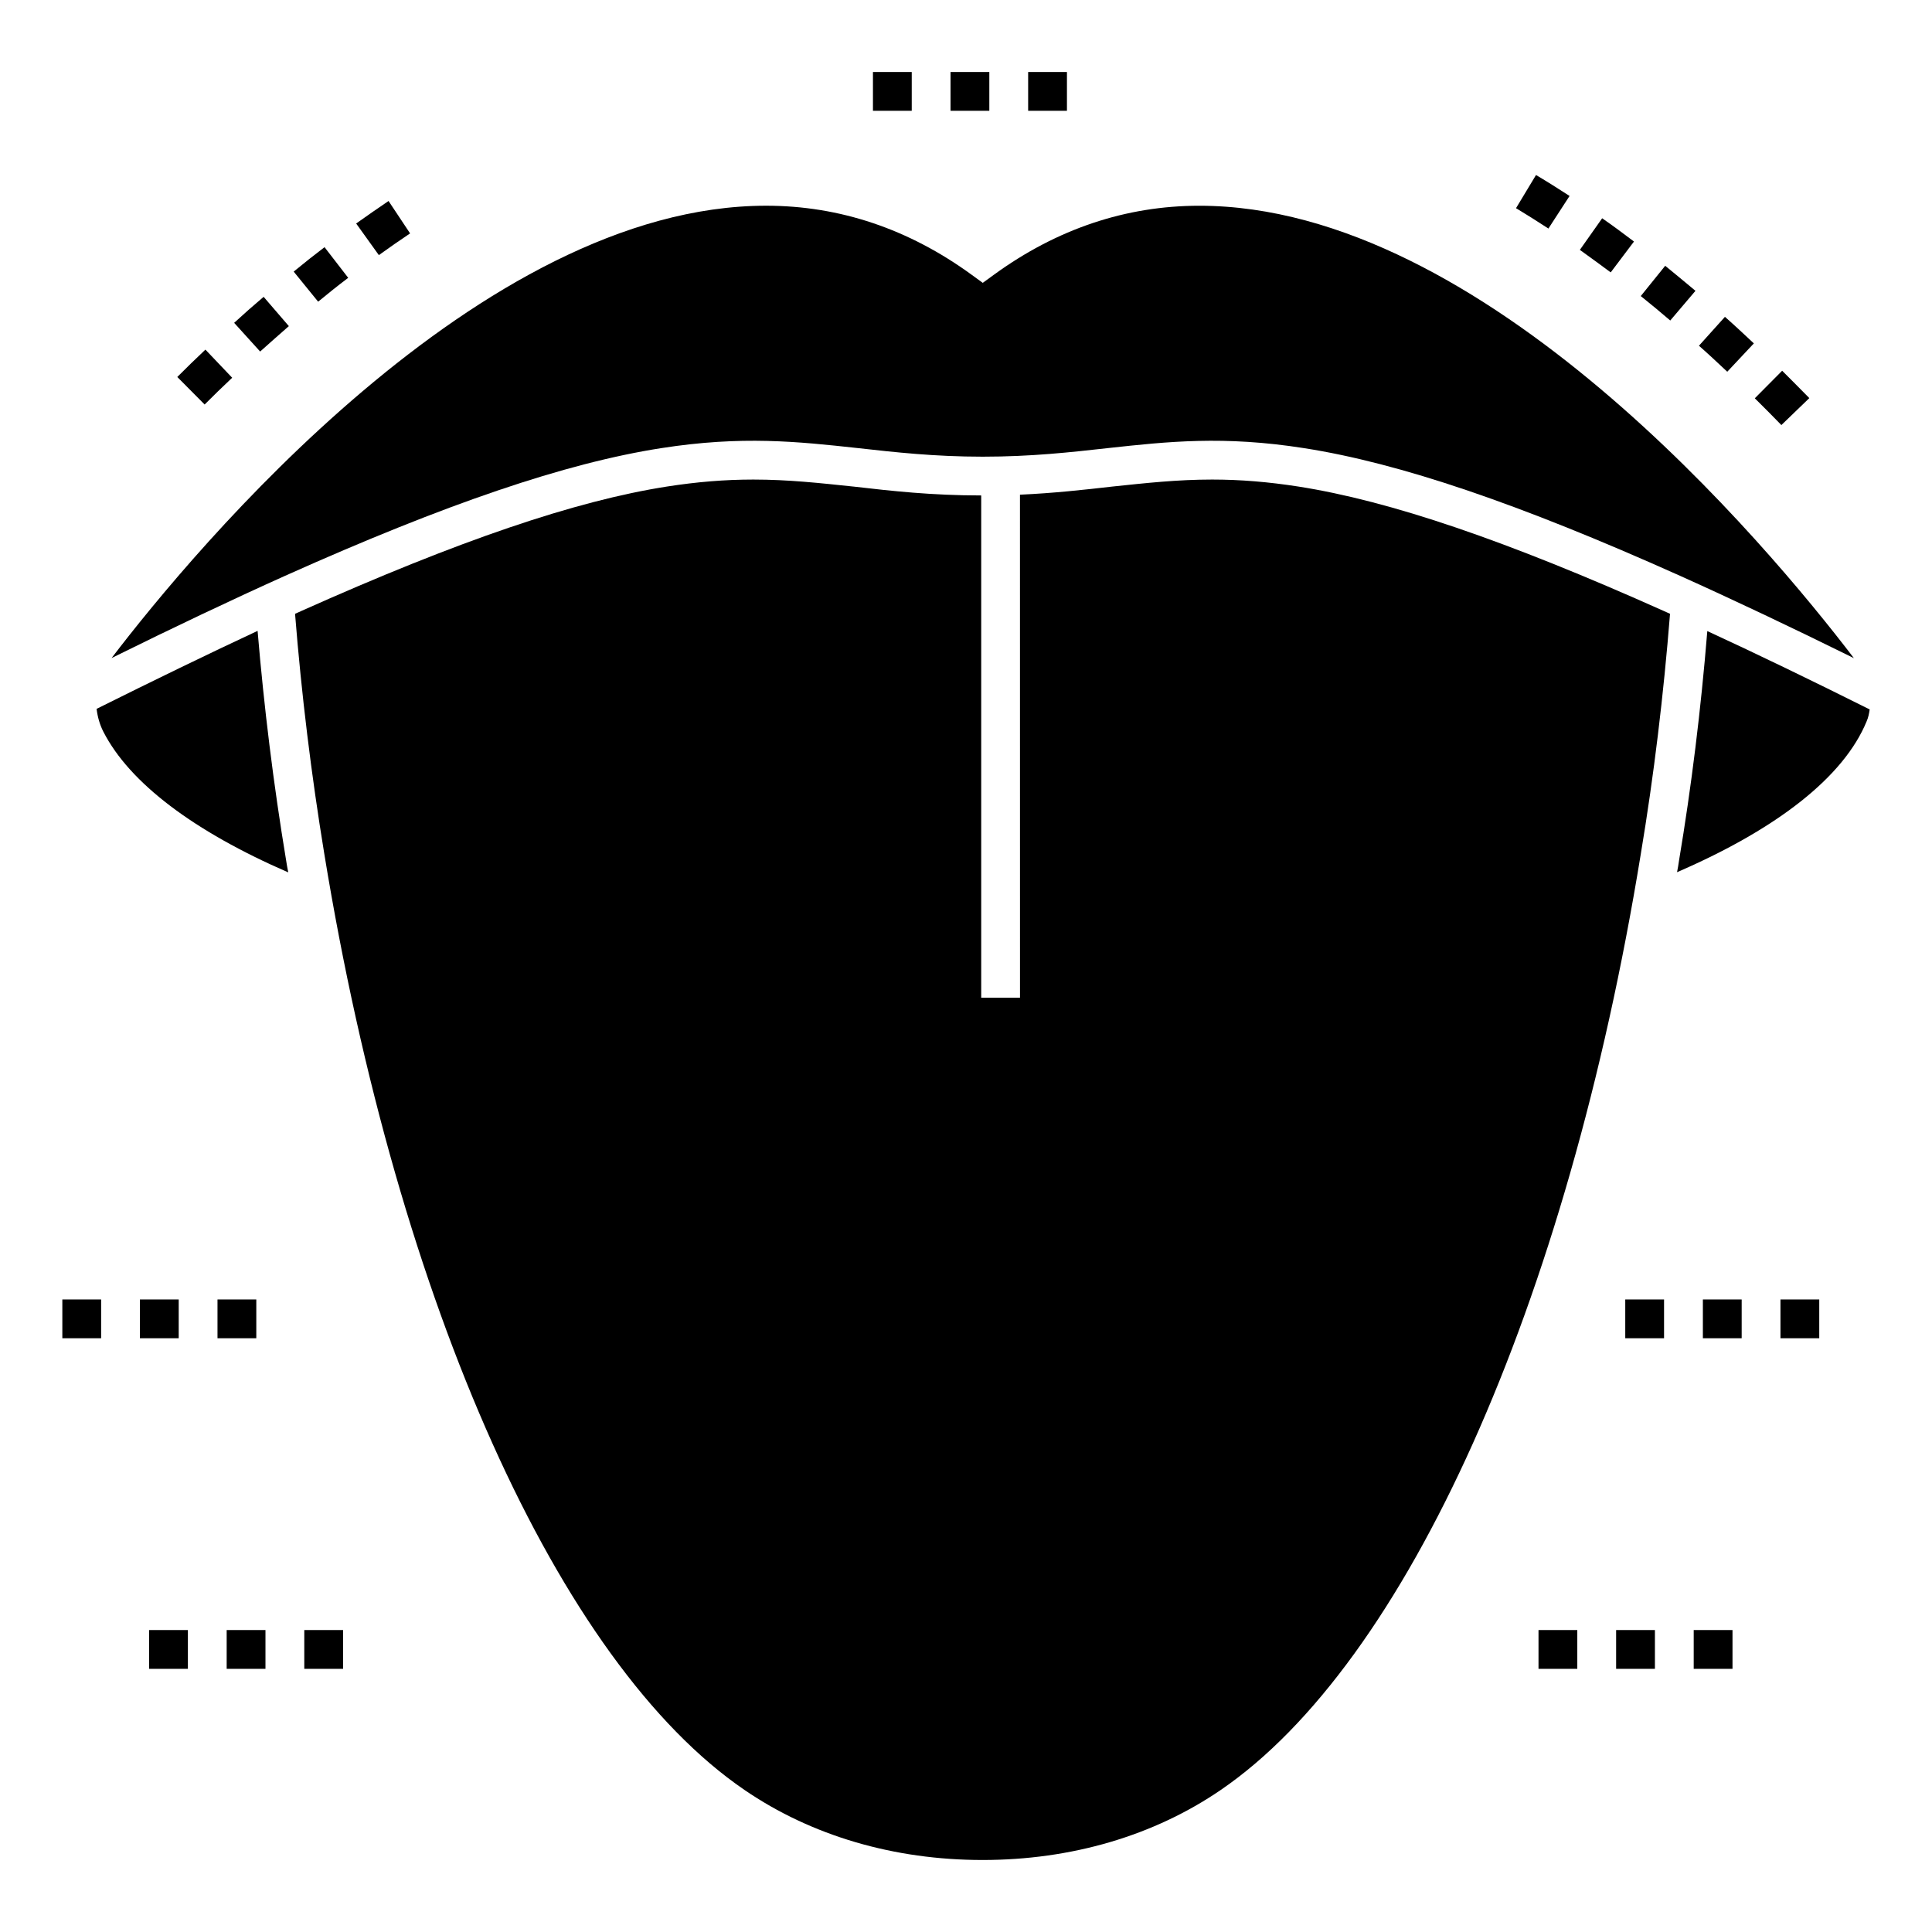<?xml version="1.0" encoding="UTF-8"?>
<!-- Uploaded to: ICON Repo, www.iconrepo.com, Generator: ICON Repo Mixer Tools -->
<svg fill="#000000" width="800px" height="800px" version="1.1" viewBox="144 144 512 512" xmlns="http://www.w3.org/2000/svg">
 <g>
  <path d="m545.76 199.17c2.879 1.75 5.758 3.547 8.586 5.398l5.606-8.637c-2.93-1.902-5.859-3.754-8.895-5.551z"/>
  <path d="m578.82 222.46c2.621 2.109 5.242 4.266 7.812 6.477l6.684-7.867c-2.672-2.211-5.348-4.473-8.02-6.633z"/>
  <path d="m623.49 249.5c-2.363-2.418-4.781-4.832-7.199-7.25l-7.25 7.301c2.418 2.363 4.731 4.731 7.043 7.094z"/>
  <path d="m594.24 235.62c2.57 2.262 5.039 4.574 7.504 6.891l7.043-7.504c-2.519-2.367-5.039-4.731-7.66-7.043z"/>
  <path d="m577.02 208.01c-2.777-2.109-5.551-4.164-8.43-6.168l-5.91 8.379c2.727 1.953 5.449 3.957 8.176 5.965z"/>
  <path d="m198.23 251.2c2.363-2.363 4.781-4.731 7.301-7.094l-7.094-7.453c-2.57 2.418-5.039 4.832-7.453 7.25z"/>
  <path d="m212.94 237.16c2.519-2.262 5.039-4.473 7.609-6.734l-6.684-7.762c-2.672 2.262-5.297 4.574-7.812 6.891z"/>
  <path d="m228.31 223.95c2.621-2.16 5.242-4.266 7.969-6.324l-6.273-8.125c-2.777 2.109-5.5 4.266-8.176 6.477z"/>
  <path d="m244.4 211.61c2.727-1.953 5.5-3.906 8.277-5.758l-5.707-8.586c-2.879 1.953-5.758 3.957-8.586 5.965z"/>
  <path d="m319.18 262.77c21.422-3.359 36.301-1.746 52.051-0.031 10.086 1.125 20.441 2.285 33.211 2.285 12.828 0 23.203-1.16 33.246-2.281 15.73-1.715 30.57-3.34 51.965 0.031 25.281 3.949 56.906 14.691 99.531 33.801 14.254 6.41 29.719 13.738 46.117 21.84-23.059-30.211-97.934-119.89-173.46-119.89-19.438 0-37.734 6.137-54.375 18.234l-3.023 2.199-3.023-2.199c-16.648-12.105-34.941-18.242-54.387-18.242-75.809 0-151.47 91.082-173.46 119.87 16.504-8.16 31.938-15.48 46.02-21.812 42.684-19.121 74.332-29.863 99.594-33.809z"/>
  <path d="m220.39 375.19c-0.207-1.027-0.41-2.106-0.566-3.188-3.34-20.102-5.859-40.562-7.559-60.816-13.211 6.168-27.504 13.109-42.668 20.668 0.258 2.109 0.824 4.164 1.801 6.066 6.938 13.57 24.004 26.426 48.992 37.27z"/>
  <path d="m588.95 372.11c-0.152 1.027-0.309 2.055-0.516 3.031 26.734-11.566 44.211-25.344 50.227-39.945 0.461-1.027 0.668-2.109 0.824-3.188-15.113-7.559-29.559-14.551-43.031-20.77-1.695 20.824-4.215 41.285-7.504 60.871z"/>
  <path d="m370.1 272.94c-8.844-0.926-17.172-1.852-26.477-1.852-7.504 0-14.961 0.617-22.879 1.852-24.316 3.805-55.109 14.293-96.957 33.004-0.516 0.258-1.027 0.465-1.594 0.719 1.695 21.387 4.32 42.77 7.762 63.695 19.535 119.37 62.152 214.43 111.35 248 17.734 12.133 39.586 18.559 63.078 18.559 23.547 0 45.395-6.426 63.129-18.559 49.199-33.621 91.867-128.62 111.3-247.95 3.496-20.926 6.066-42.359 7.762-63.746-0.516-0.258-1.078-0.465-1.594-0.719-41.797-18.711-72.59-29.199-96.906-33.004-7.918-1.234-15.371-1.852-22.824-1.852-9.254 0-17.582 0.926-26.426 1.852-7.66 0.875-15.473 1.746-24.523 2.16l0.008 133.3h-10.281v-133.1c-13.109 0-23.699-1.18-33.93-2.363z"/>
  <path d="m204.07 575.98h10.281v10.281h-10.281z"/>
  <path d="m183.51 575.98h10.281v10.281h-10.281z"/>
  <path d="m224.64 575.98h10.281v10.281h-10.281z"/>
  <path d="m181.08 488.37h10.281v10.281h-10.281z"/>
  <path d="m201.64 488.37h10.281v10.281h-10.281z"/>
  <path d="m160.52 488.37h10.281v10.281h-10.281z"/>
  <path d="m551.72 575.98h10.281v10.281h-10.281z"/>
  <path d="m592.85 575.98h10.281v10.281h-10.281z"/>
  <path d="m572.29 575.98h10.281v10.281h-10.281z"/>
  <path d="m574.71 488.37h10.281v10.281h-10.281z"/>
  <path d="m615.84 488.37h10.281v10.281h-10.281z"/>
  <path d="m595.28 488.37h10.281v10.281h-10.281z"/>
  <path d="m375.34 163.08h10.281v10.281h-10.281z"/>
  <path d="m416.47 163.08h10.281v10.281h-10.281z"/>
  <path d="m395.9 163.08h10.281v10.281h-10.281z"/>
 </g>
</svg>
